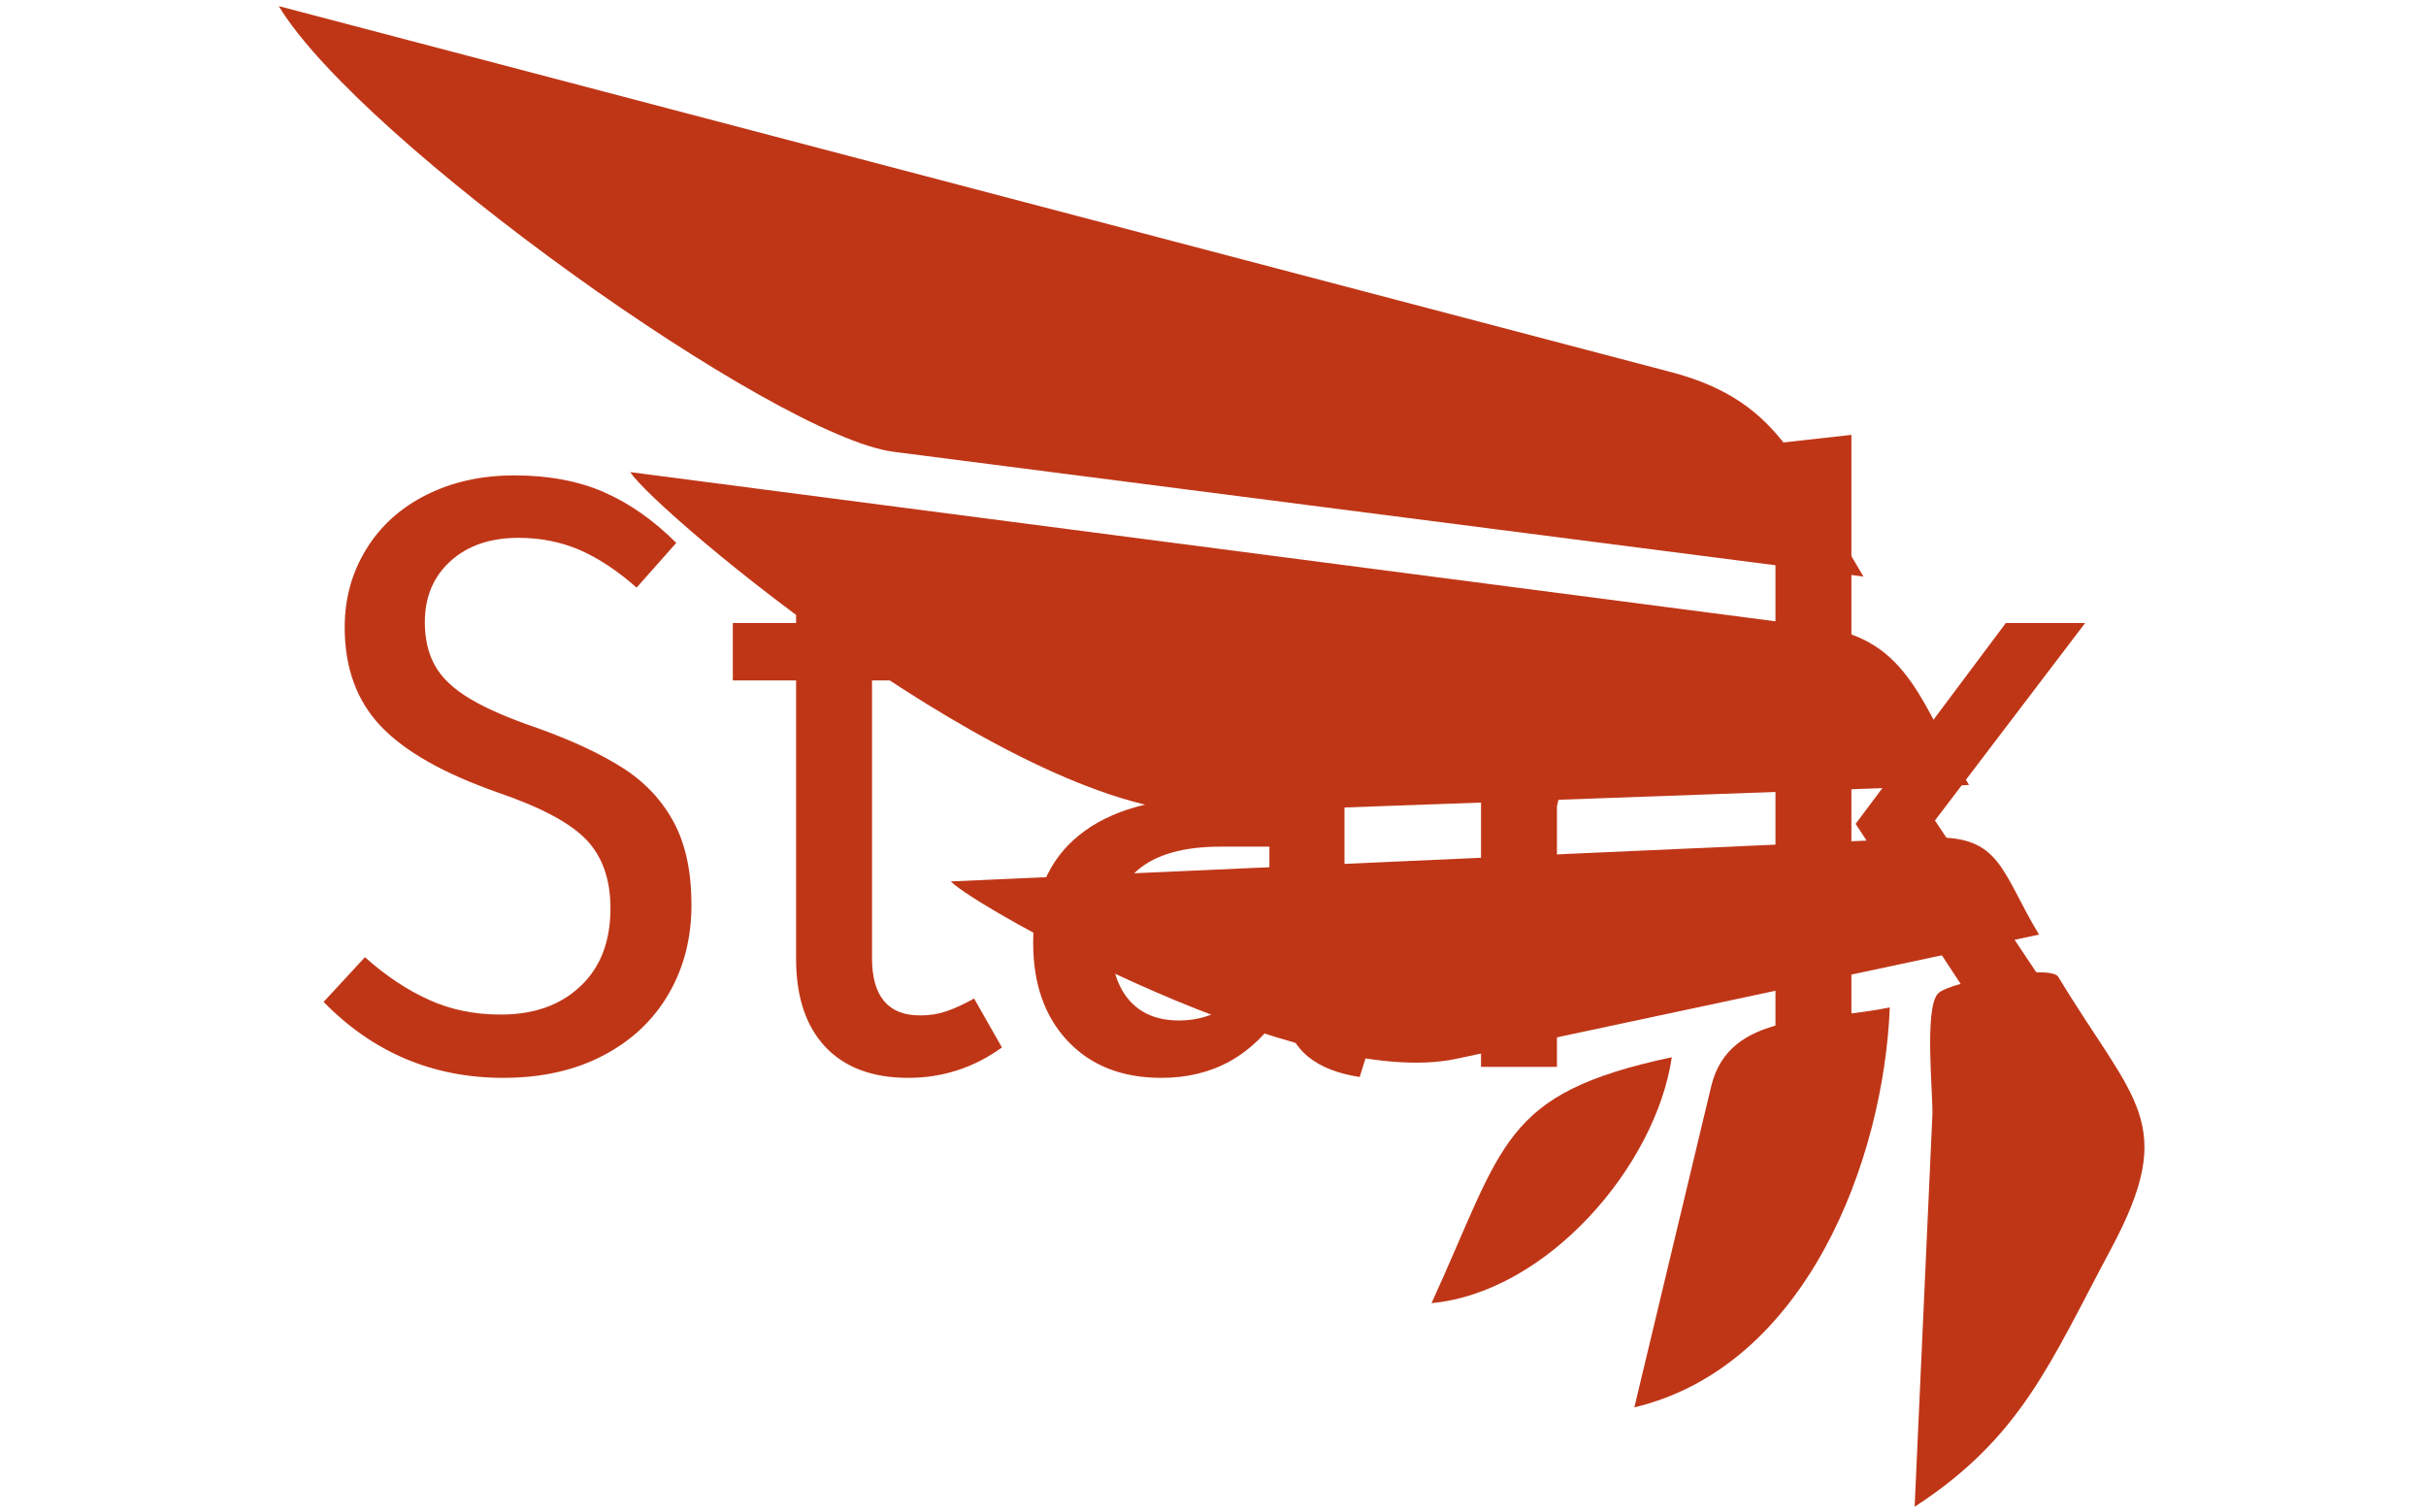 <?xml version="1.0" encoding="UTF-8"?> <svg xmlns="http://www.w3.org/2000/svg" viewBox="0 0 1000 623"><g transform="matrix(1,0,0,1,-0.606,0.252)"><svg xmlns="http://www.w3.org/2000/svg" xmlns:xlink="http://www.w3.org/1999/xlink" width="1000" height="623" data-background-color="#bb84e8" viewBox="0 0 396 247"><g transform="matrix(1,0,0,1,0.24,-0.1)"><svg width="395.52" height="247.2" viewBox="0 0 395.52 247.2"><g><svg></svg></g><g><svg width="395.52" height="247.2" viewBox="0 0 395.52 247.2"><mask id="a"><path fill="#fff" d="M0 0h640v400H0z"></path><g transform="matrix(1,0,0,1,39.552,60.035)"><svg width="316.416" height="127.13" viewBox="0 0 316.416 127.13"><g><svg width="316.416" height="127.13" viewBox="0 0 316.416 127.13"><g><svg width="316.416" height="127.13" viewBox="0 0 316.416 127.13"><g><svg width="316.416" height="127.13" viewBox="0 0 316.416 127.13"><g><svg width="316.416" height="127.13" viewBox="0 0 316.416 127.13"><g><svg width="316.416" height="127.13" viewBox="0 0 316.416 127.13"><g transform="matrix(1,0,0,1,0,0)"><svg width="316.416" height="127.13" data-palette-color="#BF3617" viewBox="-2.9 -41.45 113.24 46.1"><path stroke="#000" stroke-linejoin="round" stroke-width="7" d="M12.4-35.05q3.05 0 5.33 1 2.27 1 4.27 3l-2.35 2.65q-1.7-1.5-3.37-2.23-1.68-.72-3.63-.72-2.5 0-4.02 1.37Q7.1-28.6 7.1-26.35q0 1.5.6 2.57.6 1.08 2.05 1.95 1.45.88 4.1 1.78 3.05 1.1 5 2.35 1.95 1.25 3 3.2 1.05 1.95 1.05 4.9t-1.35 5.27Q20.2-2 17.68-.68 15.15.65 11.75.65 5.5.65 1.1-3.85L3.55-6.5Q5.4-4.85 7.33-3.98q1.92.88 4.27.88 2.95 0 4.72-1.68Q18.1-6.45 18.1-9.4q0-2.55-1.42-4.05-1.43-1.5-5.23-2.8-4.85-1.7-6.97-3.95-2.13-2.25-2.13-5.85 0-2.55 1.28-4.63Q4.9-32.75 7.2-33.9q2.3-1.15 5.2-1.15Zm27.25 31 1.65 2.9Q38.8.65 35.75.65q-3.2 0-4.93-1.85-1.72-1.85-1.72-5.2v-16.5h-3.75v-3.4h3.75v-6.05l4.5-.55v6.6h5.8l-.5 3.4h-5.3v16.45q0 3.4 2.85 3.4.85 0 1.57-.25.73-.25 1.63-.75ZM61.6-6q0 1.6.45 2.37.45.78 1.4 1.18L62.5.6Q60.55.3 59.45-.6q-1.11-.9-1.55-2.75-2.55 4-7.15 4-3.5 0-5.55-2.18-2.05-2.17-2.05-5.82 0-4.2 2.75-6.4t7.85-2.2h3.4v-2.25q0-2.75-1.13-3.98-1.12-1.22-3.67-1.22-2.75 0-6.4 1.4l-1.1-3.15q4.4-1.8 8.2-1.8 8.55 0 8.55 8.55V-6Zm-9.8 3.25q3.5 0 5.35-4.1v-6.2h-2.9q-6.5 0-6.5 5.45 0 2.35 1.05 3.6t3 1.25ZM80.49-26.9q1.3 0 2.25.3l-.75 4.35q-.95-.3-2.05-.3-2.2 0-3.57 1.75-1.38 1.75-2.18 5.35V0h-4.5v-26.3h3.9l.35 5.2q1.95-5.8 6.55-5.8Zm6.65-10.05 4.5-.5V0h-4.5v-36.95Zm13.65 10.65h4.7l-8.9 11.7L106.34 0h-5l-9.45-14.4 8.9-11.9Z" class="wordmark-text-0"></path></svg></g></svg></g></svg></g></svg></g></svg></g></svg></g></svg></g></mask><g transform="matrix(1,0,0,1,39.552,60.035)"><svg width="316.416" height="127.13" viewBox="0 0 316.416 127.13"><g><svg width="316.416" height="127.13" viewBox="0 0 316.416 127.13"><g><svg width="316.416" height="127.13" viewBox="0 0 316.416 127.13"><g><svg width="316.416" height="127.13" viewBox="0 0 316.416 127.13"><g><svg width="316.416" height="127.13" viewBox="0 0 316.416 127.13"><g><svg width="316.416" height="127.13" viewBox="0 0 316.416 127.13"><g transform="matrix(1,0,0,1,0,0)"><svg width="316.416" height="127.13" data-palette-color="#BF3617" viewBox="-2.9 -41.45 113.24 46.1"><path fill="#BF3617" d="M12.4-35.05q3.05 0 5.33 1 2.27 1 4.27 3l-2.35 2.65q-1.7-1.5-3.37-2.23-1.68-.72-3.63-.72-2.5 0-4.02 1.37Q7.1-28.6 7.1-26.35q0 1.5.6 2.57.6 1.08 2.05 1.95 1.45.88 4.1 1.78 3.05 1.1 5 2.35 1.95 1.25 3 3.2 1.05 1.95 1.05 4.9t-1.35 5.27Q20.2-2 17.68-.68 15.15.65 11.75.65 5.5.65 1.1-3.85L3.55-6.5Q5.4-4.85 7.33-3.98q1.92.88 4.27.88 2.95 0 4.72-1.68Q18.1-6.45 18.1-9.4q0-2.55-1.42-4.05-1.43-1.5-5.23-2.8-4.85-1.7-6.97-3.95-2.13-2.25-2.13-5.85 0-2.55 1.28-4.63Q4.9-32.75 7.2-33.9q2.3-1.15 5.2-1.15Zm27.25 31 1.65 2.9Q38.8.65 35.75.65q-3.2 0-4.93-1.85-1.72-1.85-1.72-5.2v-16.5h-3.75v-3.4h3.75v-6.05l4.5-.55v6.6h5.8l-.5 3.4h-5.3v16.45q0 3.4 2.85 3.4.85 0 1.57-.25.73-.25 1.63-.75ZM61.6-6q0 1.6.45 2.37.45.78 1.4 1.18L62.5.6Q60.55.3 59.45-.6q-1.11-.9-1.55-2.75-2.55 4-7.15 4-3.5 0-5.55-2.18-2.05-2.17-2.05-5.82 0-4.2 2.75-6.4t7.85-2.2h3.4v-2.25q0-2.75-1.13-3.98-1.12-1.22-3.67-1.22-2.75 0-6.4 1.4l-1.1-3.15q4.4-1.8 8.2-1.8 8.55 0 8.55 8.55V-6Zm-9.8 3.25q3.5 0 5.35-4.1v-6.2h-2.9q-6.5 0-6.5 5.45 0 2.35 1.05 3.6t3 1.25ZM80.49-26.9q1.3 0 2.25.3l-.75 4.35q-.95-.3-2.05-.3-2.2 0-3.57 1.75-1.38 1.75-2.18 5.35V0h-4.5v-26.3h3.9l.35 5.2q1.95-5.8 6.55-5.8Zm6.65-10.05 4.5-.5V0h-4.5v-36.95Zm13.65 10.65h4.7l-8.9 11.7L106.34 0h-5l-9.45-14.4 8.9-11.9Z" class="wordmark-text-0" data-fill-palette-color="primary"></path></svg></g></svg></g></svg></g></svg></g></svg></g></svg></g></svg></g><g mask="url(#a)"><g transform="matrix(3.049, 0, 0, 3.049, 45.323, 1)"><svg xmlns="http://www.w3.org/2000/svg" xmlns:xlink="http://www.w3.org/1999/xlink" xml:space="preserve" width="100" height="80.427" class="icon-none" data-fill-palette-color="accent" viewBox="0 9.786 100 80.427"><path fill="#BF3617" d="m49.942 52.994 40.653-1.465c-2.527-4.177-3.159-7.831-7.989-8.461-7.229-.94-14.458-1.883-21.688-2.826l-42.075-5.48c1.258 2.03 20.881 18.599 31.099 18.232zM0 9.786c4.391 7.257 26.615 23.072 32.953 23.886 17.33 2.231 34.657 4.46 51.986 6.688-3.393-5.607-4.18-9.35-10.312-10.959L47.91 22.378C31.94 18.182 15.97 13.984 0 9.786zM63.108 66.207l31.241-6.66c-2.028-3.346-2.034-5.359-5.827-5.189-6.158.273-12.314.549-18.471.822-11.343.506-22.686 1.014-34.028 1.518 1.275 1.366 18.917 11.249 27.085 9.509zM87.682 90.213c5.725-3.719 7.262-7.721 10.519-13.807 3.651-6.824 1.257-7.844-2.821-14.596-.417-.688-5.842.232-6.453.904-.745.818-.248 5.455-.294 6.496l-.951 21.003zM86.35 63.447c-3.795.809-8.604.191-9.572 4.229l-4.12 17.211c9.246-2.209 13.37-13.305 13.692-21.44zM74.666 66.121c-9.148 1.953-8.956 4.611-12.879 13.18 6.22-.59 12.024-7.36 12.879-13.18z" data-fill-palette-color="accent"></path></svg></g></g></svg></g></svg></g></svg></g></svg> 